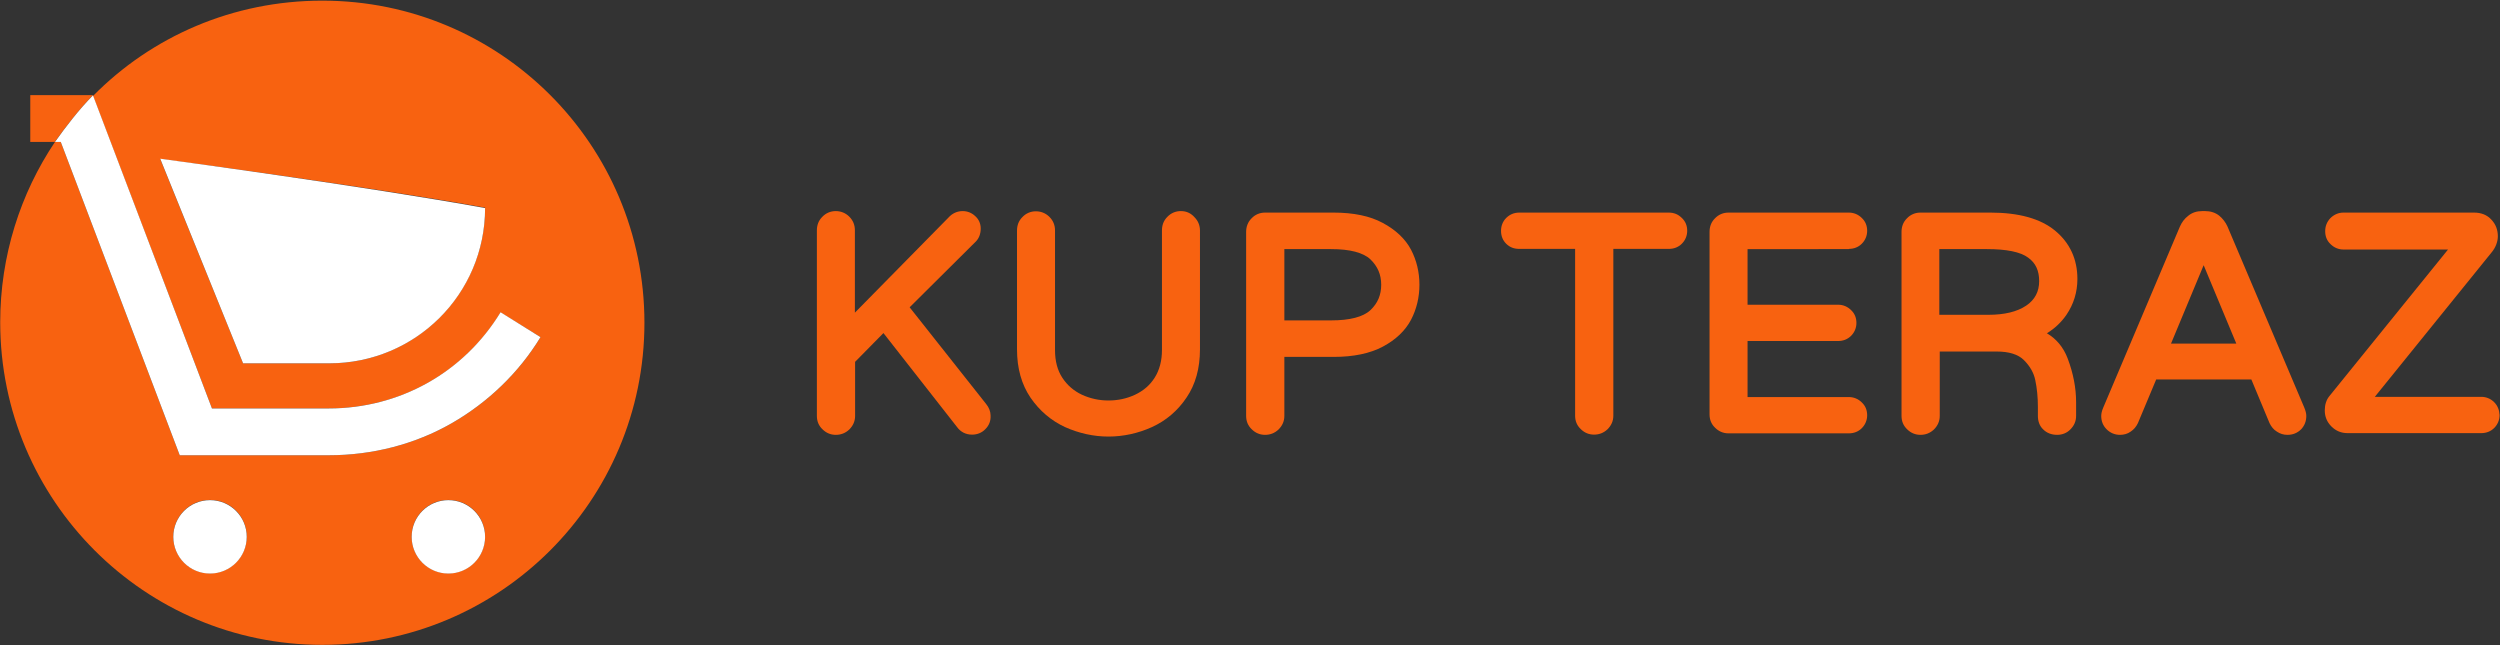 <?xml version="1.0" encoding="utf-8"?>
<!-- Generator: Adobe Illustrator 22.0.1, SVG Export Plug-In . SVG Version: 6.00 Build 0)  -->
<svg version="1.1" xmlns="http://www.w3.org/2000/svg" xmlns:xlink="http://www.w3.org/1999/xlink" x="0px" y="0px"
	 viewBox="0 0 1164.2 300.4" style="enable-background:new 0 0 1164.2 300.4;" xml:space="preserve">
<rect x="0" y="0" width="1164.2" height="300.4" fill="#333333" stroke="none"/>
<style type="text/css">
	.st0{fill:#F86210;}
	.st1{fill:#FFFFFF;}
</style>
<g id="Type">
	<path class="st0" d="M423.6,143.1l30.8-30.6c1.5-1.5,2.3-3.6,2.3-6.1c0-2.3-0.9-4.3-2.6-5.8c-1.6-1.5-3.6-2.3-5.8-2.3
		c-2.5,0-4.8,1-6.6,3l-43.6,44.3v-38.4c0-2.5-0.9-4.6-2.6-6.3c-1.7-1.7-3.9-2.6-6.3-2.6c-2.4,0-4.6,0.9-6.3,2.7
		c-1.7,1.7-2.5,3.8-2.5,6.3v86.4c0,2.5,0.9,4.6,2.6,6.2c1.7,1.7,3.8,2.6,6.2,2.6c2.4,0,4.5-0.8,6.3-2.5c1.7-1.7,2.7-3.8,2.7-6.3
		v-25.2l13.2-13.4l34.3,43.8c1.7,2.3,4.1,3.5,7,3.5c2.4,0,4.6-0.9,6.2-2.6c1.7-1.7,2.5-3.8,2.4-6.2c0-1.9-0.7-3.8-2.1-5.5
		L423.6,143.1z"/>
	<path class="st0" d="M549.9,98.3c-2.4,0-4.6,0.9-6.3,2.7c-1.7,1.7-2.5,3.8-2.5,6.3v55.7c0,5.1-1.2,9.4-3.4,12.9
		c-2.3,3.6-5.3,6.1-9.1,7.9c-3.8,1.8-8,2.7-12.4,2.7c-4.4,0-8.5-0.9-12.4-2.7c-3.8-1.8-6.8-4.4-9.1-7.9c-2.3-3.5-3.4-7.8-3.4-12.9
		v-55.7c0-2.5-0.9-4.6-2.6-6.3c-1.7-1.7-3.9-2.6-6.3-2.6c-2.4,0-4.6,0.9-6.3,2.7c-1.7,1.7-2.5,3.8-2.5,6.3v55.3
		c0,8.8,2.1,16.3,6.3,22.5c4.2,6.1,9.6,10.7,16.1,13.7c6.5,2.9,13.3,4.4,20.2,4.4s13.8-1.5,20.2-4.4c6.6-3,12-7.6,16.1-13.7
		c4.2-6.1,6.3-13.7,6.3-22.5v-55.3c0-2.5-0.9-4.6-2.6-6.3C554.5,99.2,552.4,98.3,549.9,98.3z"/>
	<path class="st0" d="M643.9,103.8C638,100.6,630.3,99,621,99h-31.9c-2.4,0-4.6,0.9-6.3,2.7c-1.7,1.7-2.5,3.9-2.5,6.3v85.7
		c0,2.5,0.9,4.6,2.6,6.2c1.7,1.7,3.8,2.6,6.2,2.6c2.4,0,4.5-0.8,6.3-2.5c1.7-1.7,2.7-3.8,2.7-6.3v-27.5h23c9.2,0,16.9-1.6,22.9-4.8
		c6-3.2,10.4-7.4,13.1-12.5c2.6-5,3.9-10.5,3.9-16.3c0-5.8-1.3-11.3-3.9-16.3C654.4,111.2,649.9,107,643.9,103.8z M643.2,132.6
		c0,4.7-1.6,8.6-5,11.8c-3.4,3.2-9.6,4.8-18.4,4.8h-21.7V116h21.7c8.8,0,15,1.6,18.4,4.8C641.5,124,643.2,127.8,643.2,132.6z"/>
	<path class="st0" d="M777.1,99h-69.7c-2.3,0-4.4,0.9-6,2.5c-1.6,1.6-2.4,3.7-2.4,6c0,2.4,0.8,4.4,2.4,6c1.6,1.6,3.6,2.4,6,2.4h26.1
		v77.7c0,2.5,0.9,4.6,2.6,6.2c1.7,1.7,3.8,2.6,6.2,2.6c2.4,0,4.5-0.8,6.3-2.5c1.7-1.7,2.7-3.8,2.7-6.3v-77.7h25.9
		c2.3,0,4.4-0.8,6-2.4c1.6-1.6,2.5-3.7,2.5-6c0-2.4-0.8-4.4-2.5-6C781.5,99.8,779.5,99,777.1,99z"/>
	<path class="st0" d="M861,115.9c2.3,0,4.4-0.8,6-2.4c1.6-1.6,2.5-3.7,2.5-6c0-2.4-0.8-4.4-2.5-6c-1.6-1.6-3.7-2.5-6-2.5h-56.1
		c-2.4,0-4.6,0.9-6.3,2.7c-1.7,1.7-2.5,3.8-2.5,6.3v85c0,2.5,0.9,4.6,2.6,6.2c1.7,1.7,3.8,2.6,6.2,2.6H861c2.3,0,4.4-0.8,6-2.4
		c1.6-1.6,2.5-3.7,2.5-6c0-2.4-0.8-4.4-2.5-6c-1.6-1.6-3.7-2.5-6-2.5h-47.2v-26.1H856c2.3,0,4.4-0.8,6-2.4c1.6-1.6,2.5-3.7,2.5-6
		c0-2.4-0.8-4.4-2.5-6c-1.6-1.6-3.7-2.5-6-2.5h-42.2v-25.9H861z"/>
	<path class="st0" d="M962.3,146.6c3.4-5,5.1-10.6,5.1-16.7c0-9.2-3.5-16.8-10.4-22.5c-6.8-5.6-16.9-8.4-30.1-8.4h-32.6
		c-2.4,0-4.6,0.9-6.3,2.7c-1.7,1.7-2.5,3.8-2.5,6.3v85.7c0,2.5,0.9,4.6,2.6,6.2c1.7,1.7,3.8,2.6,6.2,2.6c2.4,0,4.5-0.8,6.3-2.5
		c1.7-1.7,2.7-3.8,2.7-6.3v-30h26.5c5.7,0,10,1.3,12.7,4c2.8,2.8,4.6,5.9,5.3,9.4c0.8,3.8,1.2,8,1.2,12.4v4.2c0,2.5,0.8,4.7,2.5,6.3
		c1.6,1.6,3.8,2.5,6.5,2.5c2.4,0,4.6-0.9,6.2-2.6c1.7-1.7,2.6-3.8,2.6-6.2v-6.4c0-6.6-1.3-13.4-3.9-20.3c-2-5.3-5.3-9.2-9.7-11.8
		C956.8,153,959.9,150.1,962.3,146.6z M949.6,130.9c0,4.9-2,8.7-6,11.4c-4.3,2.9-10.2,4.3-17.7,4.3h-22.8V116h22.1
		c9.2,0,15.7,1.3,19.3,4C948,122.5,949.6,126.1,949.6,130.9z"/>
	<path class="st0" d="M1037.3,105.5c-0.9-2-2.2-3.7-3.9-5.1c-1.8-1.4-4-2.1-6.5-2.1h-1.4c-2.5,0-4.7,0.7-6.5,2.2
		c-1.7,1.3-3,3-3.9,5.1l-35.7,84.3c-0.6,1.4-0.9,2.7-0.9,3.8c0,2.4,0.8,4.5,2.5,6.2c1.7,1.7,3.8,2.6,6.3,2.6c1.8,0,3.5-0.5,4.9-1.5
		c1.5-1,2.6-2.3,3.4-4l8.5-20.3h44.3l8.5,20.4c0.8,1.6,1.9,3,3.4,3.9c1.5,1,3.1,1.5,4.9,1.5c2.6,0,4.7-0.9,6.4-2.6
		c1.6-1.7,2.4-3.8,2.4-6.2c0-1.1-0.3-2.3-0.9-3.8L1037.3,105.5z M1041.4,160H1011l15.2-36.5L1041.4,160z"/>
	<path class="st0" d="M1161.5,187.3c-1.6-1.6-3.7-2.5-6-2.5h-49.6l54.5-67.4c0.8-1,1.5-2.1,2-3.4c0.5-1.3,0.8-2.6,0.8-3.9
		c0-3.1-1-5.7-3-7.8c-2-2.2-4.7-3.3-8.1-3.3h-60.8c-2.3,0-4.4,0.9-6.1,2.6c-1.6,1.7-2.4,3.7-2.4,6.1c0,2.4,0.8,4.4,2.5,6
		c1.6,1.6,3.7,2.5,6,2.5h48.7l-55.2,68.2c-1.5,1.8-2.2,4.1-2.2,6.7c0,2.9,1,5.4,3.1,7.5c2.1,2.1,4.6,3.1,7.5,3.1h62.3
		c2.3,0,4.4-0.8,6-2.4c1.6-1.6,2.5-3.7,2.5-6C1163.9,191,1163.1,188.9,1161.5,187.3z"/>
</g>
<g id="Logo">
	<path class="st0" d="M150.1,0.3c-41.8,0-79.6,16.8-106.8,44.4l55.4,145.5h54.4c32.9,0,62.8-16.5,80-44.7l18.6,11.5
		c-10.1,16.6-24.4,30.3-41.2,40c-17.4,10-37.2,15-57.4,15H83.7L28.3,66.1h-2.7c-16.1,24-25.5,53-25.5,84
		c0,82.9,67.2,150.2,150,150.2s150-67.1,150-150S233,0.3,150.1,0.3z M153.3,169.2c-40.1,0-40.1,0-40.1,0L74.6,74
		c0,0,96.5,12.7,151.3,22.7C225.9,136.8,193.4,169.2,153.3,169.2z M97.8,267c-9.4,0-17.1-7.6-17.1-17.1c0-9.4,7.6-17.1,17.1-17.1
		s17.1,7.6,17.1,17.1C114.8,259.4,107.2,267,97.8,267z M208.8,267c-9.4,0-17.1-7.6-17.1-17.1c0-9.4,7.6-17.1,17.1-17.1
		s17.1,7.6,17.1,17.1C225.8,259.4,218.2,267,208.8,267z"/>
	<path class="st1" d="M113.2,169.2c0,0,0,0,40.1,0s72.6-32.2,72.6-72.3c-54.8-10-151.3-23-151.3-23L113.2,169.2z"/>
	<path class="st0" d="M43.3,44.3H14.1v21.8h11.4C30.8,58.8,36.8,51,43.3,44.3L43.3,44.3z"/>
	<path class="st1" d="M83.7,212h69.4c20.2,0,40-5,57.4-15c16.8-9.7,31.1-23.4,41.2-40l-18.6-11.6c-17.2,28.2-47.1,44.8-80,44.8H98.7
		L43.3,44.4C36.8,51,30.8,58.8,25.6,66.1h2.7L83.7,212z"/>
	<ellipse class="st1" cx="97.8" cy="250" rx="17.1" ry="17.1"/>
	<ellipse class="st1" cx="208.8" cy="250" rx="17.1" ry="17.1"/>
</g>
</svg>

